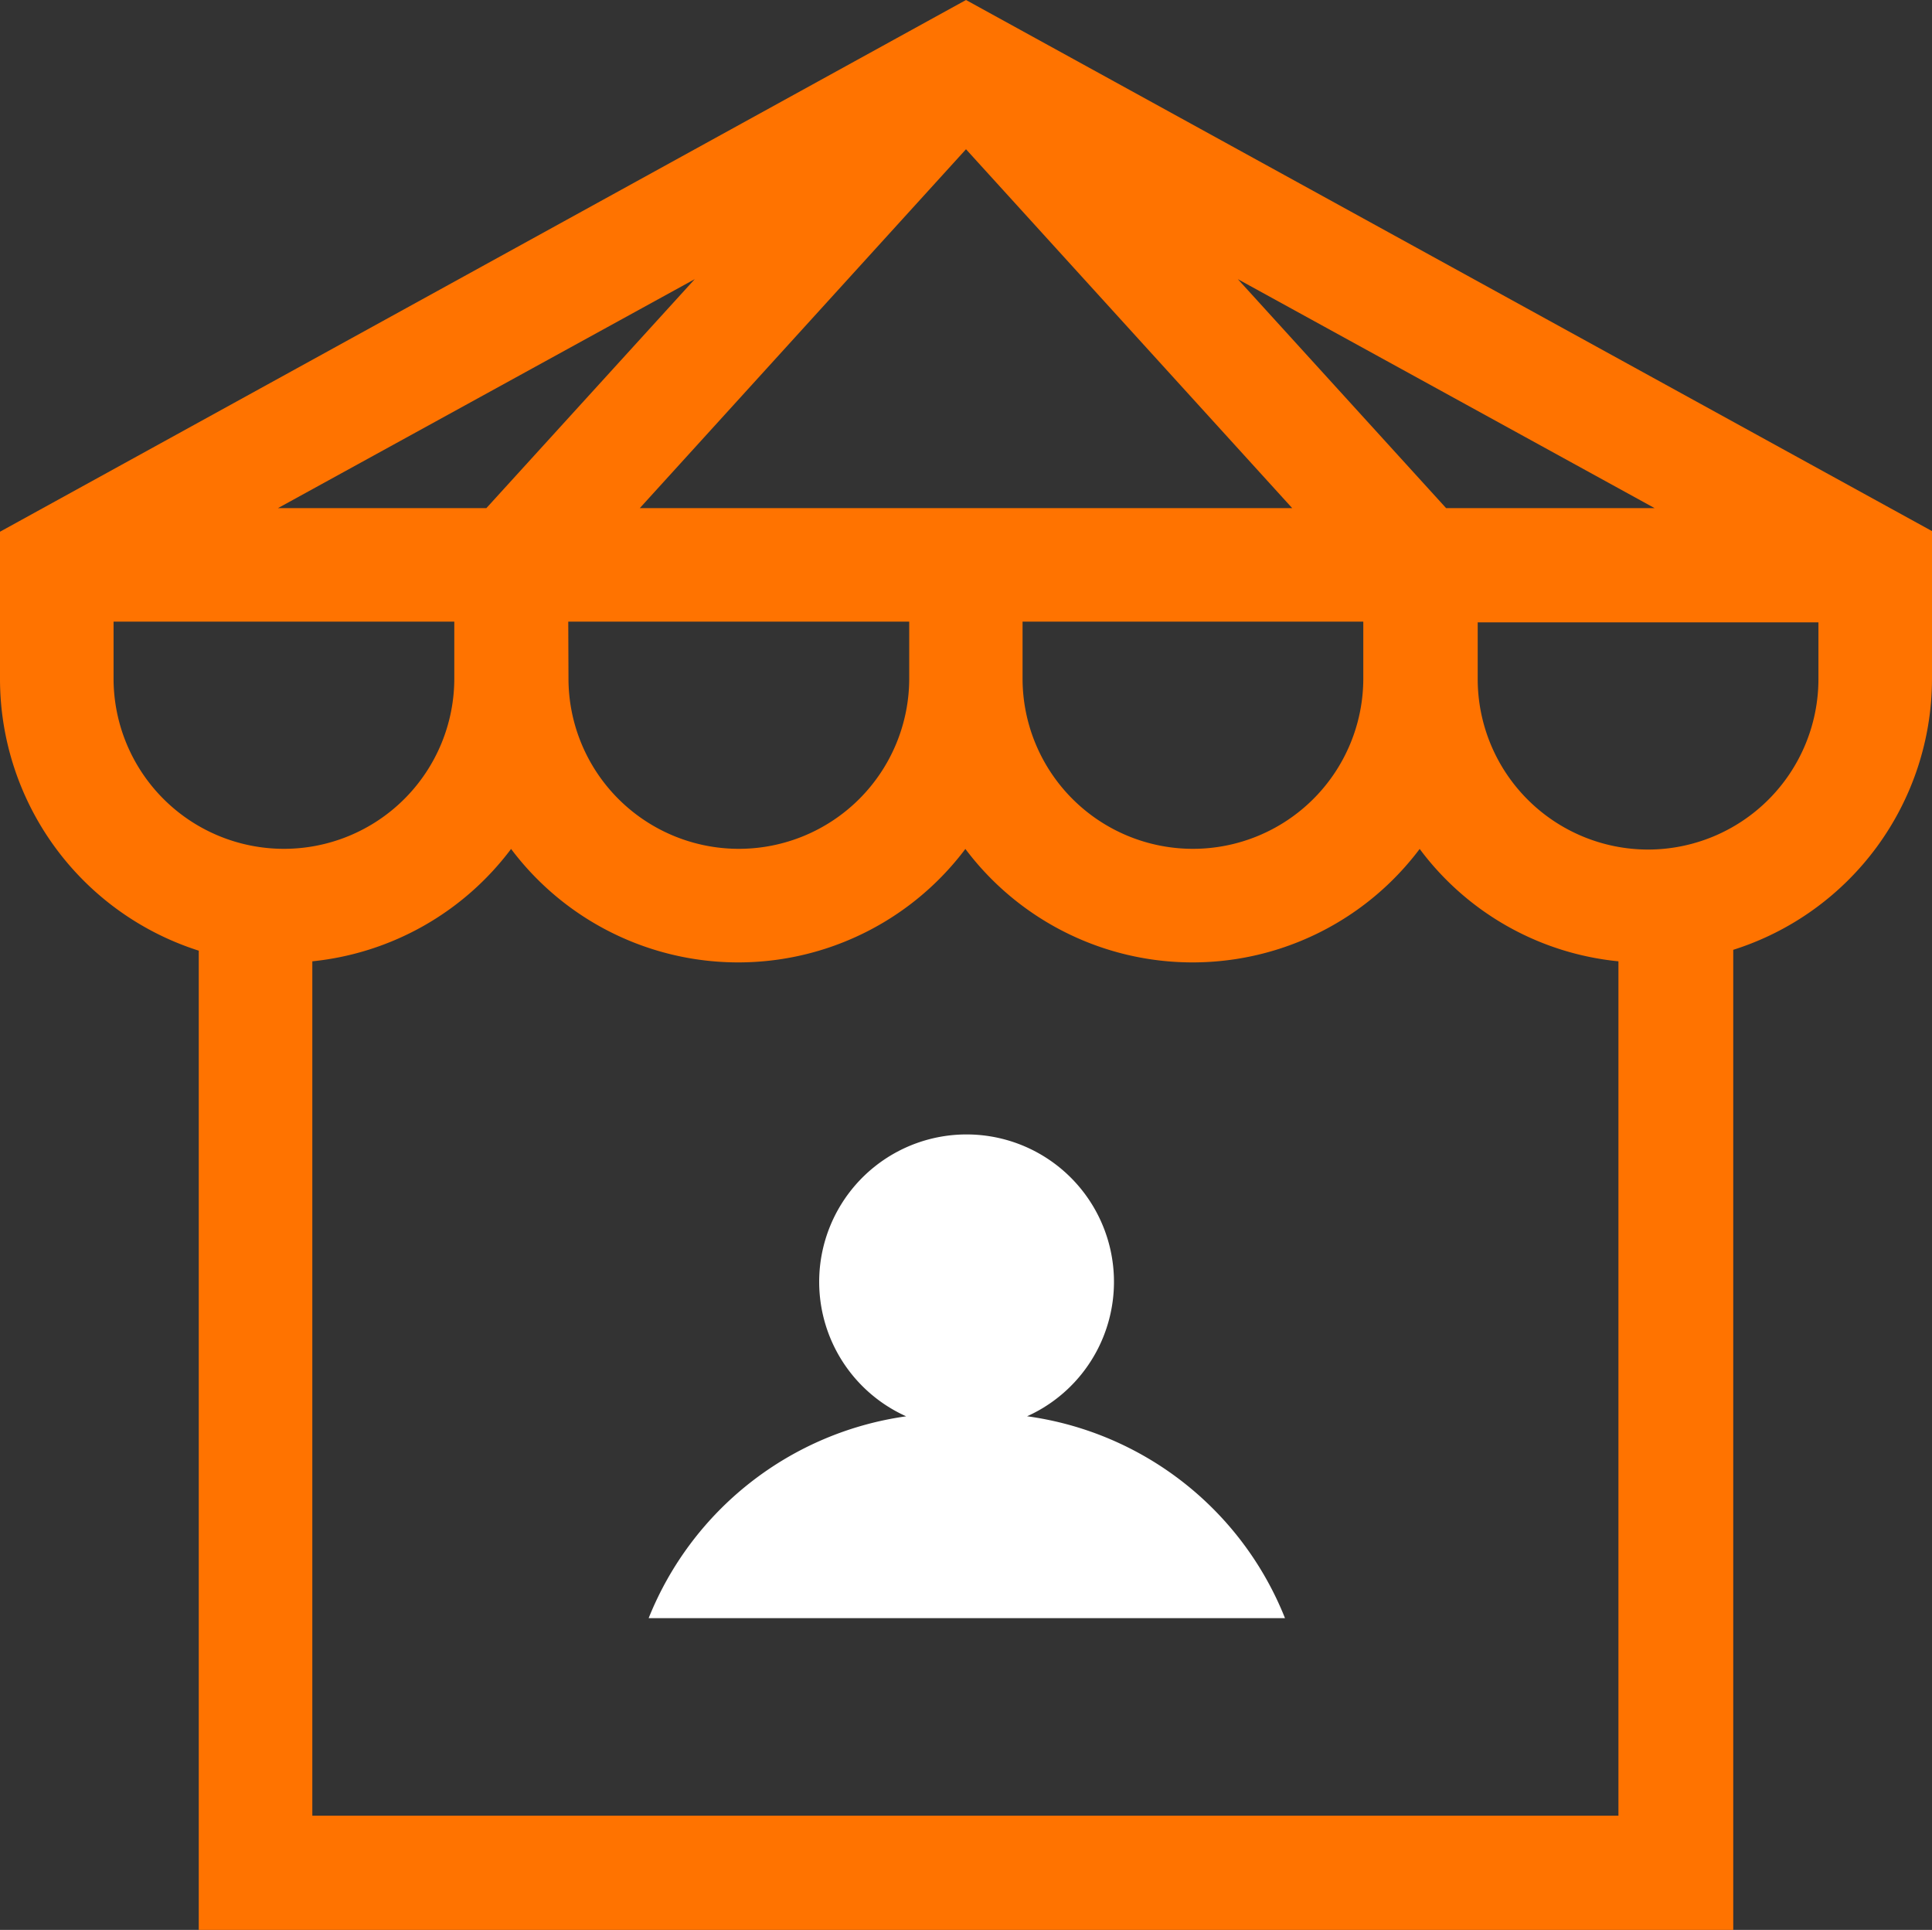 <svg id="Layer_1" data-name="Layer 1" xmlns="http://www.w3.org/2000/svg" width="43.518" height="43.463" viewBox="0 0 43.518 43.463">
  <rect x="0" y="0" width="43.518" height="43.463" fill="#333333" stroke="none"/>
  <g id="Group_4042" data-name="Group 4042">
    <path id="Path_10139" data-name="Path 10139" d="M21.759,0,0,11.975V15.3a6.426,6.426,0,0,0,4.477,6.11V43.463H39.041V21.391a6.409,6.409,0,0,0,4.477-6.11v-3.32ZM14.411,11.444l7.348-8.083,7.348,8.083h-14.7Zm-3.456,0H6.26l9.389-5.157ZM12.8,14H20.48v1.279a3.837,3.837,0,1,1-7.675,0Zm10.233,0h7.675v1.279a3.837,3.837,0,1,1-7.675,0Zm9.539-2.558L27.882,6.287l9.389,5.157H32.577ZM2.558,15.282V14h7.675v1.279a3.837,3.837,0,0,1-7.675,0Zm4.477,25.61V21.65a6.408,6.408,0,0,0,4.477-2.531,6.4,6.4,0,0,0,10.233,0,6.4,6.4,0,0,0,10.233,0,6.36,6.36,0,0,0,4.477,2.531V40.892ZM37.122,19.133A3.842,3.842,0,0,1,33.285,15.3V14.016H40.96V15.3A3.842,3.842,0,0,1,37.122,19.133Z" fill="#ff7300"/>
    <path id="Path_10140" data-name="Path 10140" d="M19.258,25.125a3.32,3.32,0,1,0-2.722,0,7.348,7.348,0,0,0-5.8,4.545H25.069a7.323,7.323,0,0,0-5.8-4.545h0Z" transform="translate(3.875 6.772)" fill="#fff"/>
  </g>
</svg>
